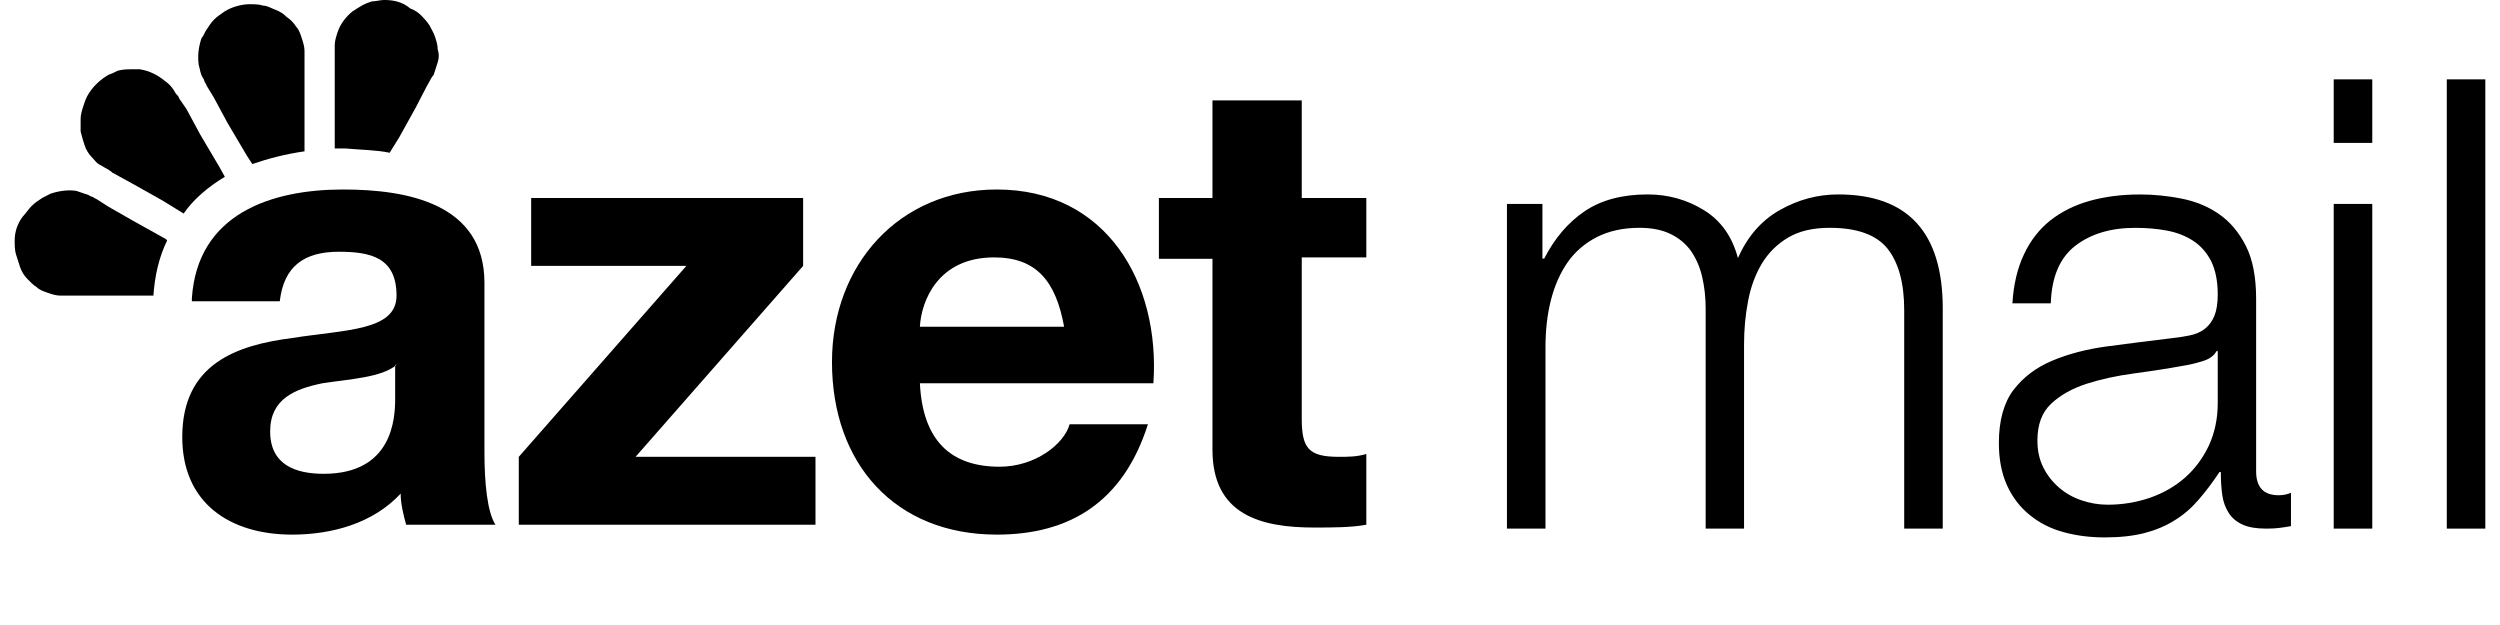 <svg width="144" height="36" viewBox="0 0 144 36" fill="none" xmlns="http://www.w3.org/2000/svg">
<path fill-rule="evenodd" clip-rule="evenodd" d="M12.951 10.183L12.635 9.613L11.527 7.739L10.736 6.272L10.34 5.702L10.262 5.539C10.182 5.457 10.103 5.376 10.024 5.213C9.865 4.968 9.708 4.806 9.471 4.643C9.074 4.317 8.599 4.073 8.046 3.991H7.571C7.333 3.991 7.096 3.991 6.78 4.073C6.621 4.154 6.464 4.235 6.226 4.317C5.83 4.562 5.435 4.887 5.118 5.376C4.96 5.62 4.881 5.865 4.802 6.109C4.723 6.353 4.644 6.598 4.644 6.842V7.575C4.723 7.901 4.802 8.146 4.881 8.39C4.96 8.635 5.118 8.879 5.277 9.042C5.435 9.205 5.593 9.45 5.83 9.531C6.068 9.694 6.305 9.775 6.464 9.939L7.65 10.59L9.39 11.568L10.578 12.301C11.132 11.486 12.002 10.753 12.951 10.183Z" fill="black" style="fill:black;fill-opacity:1;"/>
<path fill-rule="evenodd" clip-rule="evenodd" d="M9.628 13.849L9.548 13.767L7.65 12.708L6.225 11.894L5.593 11.486L5.434 11.405C5.355 11.323 5.197 11.323 5.118 11.241C4.881 11.16 4.643 11.079 4.406 10.997C3.931 10.916 3.377 10.997 2.902 11.16C2.744 11.241 2.586 11.323 2.427 11.405C2.19 11.567 2.032 11.649 1.795 11.894C1.636 12.056 1.478 12.3 1.32 12.463C1.004 12.871 0.845 13.36 0.845 13.849C0.845 14.093 0.845 14.418 0.924 14.663C1.004 14.907 1.083 15.152 1.161 15.396C1.241 15.641 1.399 15.885 1.558 16.048C1.715 16.211 1.953 16.456 2.111 16.537C2.27 16.7 2.507 16.781 2.744 16.863C2.981 16.945 3.218 17.026 3.456 17.026H4.247H5.593H7.571H8.837C8.915 15.885 9.153 14.826 9.628 13.849Z" fill="black" style="fill:black;fill-opacity:1;"/>
<path fill-rule="evenodd" clip-rule="evenodd" d="M17.54 7.005V4.969V3.747V2.932C17.54 2.687 17.46 2.443 17.381 2.198C17.302 1.954 17.223 1.709 17.065 1.547C16.907 1.303 16.748 1.139 16.511 0.976C16.353 0.814 16.115 0.65 15.878 0.569C15.641 0.487 15.403 0.325 15.166 0.325C14.929 0.243 14.612 0.243 14.375 0.243C13.9 0.243 13.346 0.406 12.95 0.65C12.713 0.814 12.476 0.976 12.318 1.139C12.159 1.303 12.002 1.547 11.843 1.791C11.764 1.954 11.684 2.117 11.606 2.198C11.447 2.687 11.368 3.176 11.447 3.747C11.527 3.991 11.527 4.236 11.684 4.48C11.764 4.561 11.764 4.724 11.843 4.805L11.922 4.969L12.318 5.62L13.109 7.087L14.216 8.96L14.533 9.449C15.482 9.123 16.432 8.878 17.54 8.716V7.005Z" fill="black" style="fill:black;fill-opacity:1;"/>
<path fill-rule="evenodd" clip-rule="evenodd" d="M22.445 8.798L23 7.901L23.949 6.19L24.582 4.968C24.74 4.724 24.819 4.48 24.977 4.316C25.057 4.072 25.135 3.828 25.214 3.583C25.294 3.339 25.294 3.095 25.214 2.85C25.214 2.606 25.135 2.361 25.057 2.117C24.977 1.872 24.819 1.628 24.74 1.465C24.582 1.221 24.423 1.058 24.265 0.895C24.107 0.732 23.87 0.569 23.632 0.488C23.158 0.08 22.604 -0.001 22.129 -0.001C21.892 -0.001 21.654 0.08 21.417 0.08C21.179 0.161 20.942 0.243 20.704 0.406C20.547 0.488 20.468 0.569 20.309 0.65C19.913 0.977 19.597 1.383 19.439 1.872C19.36 2.117 19.281 2.361 19.281 2.606V3.013V3.258V3.991V5.62V7.82V8.553H19.913C20.784 8.634 21.654 8.634 22.445 8.798Z" fill="black" style="fill:black;fill-opacity:1;"/>
<path fill-rule="evenodd" clip-rule="evenodd" d="M11.051 17.189C11.368 12.301 15.64 10.915 19.755 10.915C23.474 10.915 27.904 11.73 27.904 16.292V26.069C27.904 27.78 28.063 29.49 28.538 30.224H23.394C23.236 29.654 23.078 29.002 23.078 28.432C21.495 30.142 19.121 30.794 16.827 30.794C13.267 30.794 10.498 29.002 10.498 25.173C10.498 20.937 13.663 19.877 16.827 19.47C19.913 18.981 22.84 19.063 22.84 17.025C22.84 14.826 21.337 14.501 19.518 14.501C17.539 14.501 16.352 15.315 16.115 17.352H11.051V17.189ZM22.84 21.018C21.97 21.751 20.15 21.832 18.568 22.077C16.986 22.403 15.561 22.973 15.561 24.847C15.561 26.802 17.064 27.291 18.647 27.291C22.603 27.291 22.761 24.114 22.761 22.973V21.018H22.84Z" fill="black" style="fill:black;fill-opacity:1;"/>
<path fill-rule="evenodd" clip-rule="evenodd" d="M29.882 26.313L39.535 15.315H30.595V11.404H46.26V15.315L36.608 26.313H46.972V30.224H29.882V26.313Z" fill="black" style="fill:black;fill-opacity:1;"/>
<path fill-rule="evenodd" clip-rule="evenodd" d="M52.986 22.077C53.145 25.336 54.727 26.883 57.575 26.883C59.632 26.883 61.293 25.58 61.61 24.439H66.12C64.696 28.921 61.61 30.794 57.417 30.794C51.562 30.794 47.922 26.721 47.922 20.855C47.922 15.234 51.799 10.915 57.417 10.915C63.747 10.915 66.832 16.292 66.436 22.077H52.986ZM61.293 18.819C60.819 16.211 59.711 14.826 57.259 14.826C54.014 14.826 53.065 17.352 52.986 18.819H61.293Z" fill="black" style="fill:black;fill-opacity:1;"/>
<path fill-rule="evenodd" clip-rule="evenodd" d="M74.981 11.404H78.7V14.826H74.981V24.113C74.981 25.824 75.376 26.313 77.117 26.313C77.671 26.313 78.145 26.313 78.7 26.15V30.224C77.829 30.386 76.722 30.386 75.693 30.386C72.607 30.386 69.838 29.653 69.838 25.906V14.906H66.752V11.404H69.838V5.782H74.981V11.404Z" fill="black" style="fill:black;fill-opacity:1;"/>
<path fill-rule="evenodd" clip-rule="evenodd" d="M88.844 11.745V14.897H88.945C89.54 13.739 90.302 12.831 91.259 12.18C92.207 11.53 93.424 11.199 94.901 11.199C96.099 11.199 97.177 11.506 98.152 12.108C99.128 12.712 99.778 13.63 100.104 14.864C100.652 13.63 101.441 12.712 102.501 12.108C103.56 11.506 104.684 11.199 105.882 11.199C109.895 11.199 111.902 13.39 111.902 17.762V30.447H109.682V17.872C109.682 16.322 109.366 15.146 108.734 14.338C108.094 13.529 106.979 13.122 105.39 13.122C104.423 13.122 103.625 13.309 102.993 13.687C102.361 14.06 101.859 14.563 101.479 15.188C101.107 15.815 100.837 16.538 100.689 17.346C100.531 18.154 100.457 18.996 100.457 19.862V30.447H98.246V17.762C98.246 17.135 98.18 16.538 98.05 15.969C97.92 15.399 97.706 14.907 97.419 14.481C97.121 14.06 96.731 13.726 96.239 13.486C95.746 13.242 95.142 13.122 94.436 13.122C93.498 13.122 92.69 13.299 91.993 13.649C91.305 13.998 90.738 14.481 90.302 15.098C89.875 15.715 89.55 16.437 89.336 17.275C89.122 18.107 89.02 19.02 89.02 20.011V30.447H86.8V11.745H88.844Z" fill="#121212" style="fill:#121212;fill:color(display-p3 0.071 0.071 0.071);fill-opacity:1;"/>
<path fill-rule="evenodd" clip-rule="evenodd" d="M127.668 20.227C127.528 20.494 127.259 20.686 126.859 20.806C126.46 20.93 126.107 21.011 125.8 21.059C124.862 21.231 123.895 21.38 122.902 21.513C121.898 21.647 120.988 21.848 120.17 22.111C119.353 22.379 118.674 22.757 118.145 23.255C117.615 23.752 117.355 24.455 117.355 25.373C117.355 25.952 117.466 26.468 117.69 26.913C117.913 27.363 118.21 27.745 118.591 28.076C118.963 28.401 119.399 28.65 119.891 28.817C120.384 28.984 120.885 29.071 121.406 29.071C122.251 29.071 123.06 28.937 123.831 28.674C124.602 28.406 125.28 28.018 125.856 27.512C126.432 27.004 126.887 26.387 127.231 25.665C127.566 24.938 127.742 24.12 127.742 23.202V20.227H127.668ZM116.584 14.645C116.956 13.851 117.466 13.196 118.108 12.688C118.758 12.182 119.51 11.808 120.384 11.565C121.248 11.325 122.214 11.201 123.263 11.201C124.063 11.201 124.862 11.282 125.661 11.44C126.46 11.598 127.175 11.89 127.807 12.325C128.438 12.76 128.959 13.373 129.359 14.157C129.758 14.942 129.953 15.965 129.953 17.218V27.148C129.953 28.071 130.389 28.526 131.253 28.526C131.514 28.526 131.746 28.478 131.96 28.382V30.305C131.699 30.353 131.476 30.386 131.272 30.41C131.077 30.438 130.826 30.448 130.52 30.448C129.953 30.448 129.507 30.372 129.164 30.213C128.819 30.056 128.559 29.831 128.374 29.544C128.187 29.252 128.058 28.908 128.002 28.511C127.947 28.11 127.919 27.669 127.919 27.186H127.844C127.444 27.789 127.036 28.329 126.627 28.798C126.218 29.271 125.763 29.664 125.252 29.975C124.751 30.29 124.174 30.534 123.533 30.701C122.883 30.869 122.121 30.955 121.23 30.955C120.384 30.955 119.594 30.854 118.851 30.649C118.108 30.444 117.466 30.118 116.919 29.668C116.361 29.223 115.925 28.654 115.608 27.965C115.293 27.277 115.135 26.459 115.135 25.517C115.135 24.216 115.423 23.192 115.98 22.456C116.547 21.719 117.29 21.16 118.219 20.772C119.139 20.384 120.189 20.112 121.35 19.954C122.511 19.801 123.692 19.648 124.89 19.505C125.354 19.457 125.763 19.394 126.116 19.323C126.469 19.251 126.766 19.122 126.998 18.941C127.231 18.758 127.417 18.514 127.547 18.199C127.677 17.883 127.742 17.472 127.742 16.965C127.742 16.194 127.612 15.559 127.371 15.061C127.12 14.568 126.785 14.176 126.349 13.885C125.912 13.597 125.41 13.396 124.834 13.286C124.258 13.176 123.645 13.124 122.985 13.124C121.582 13.124 120.43 13.469 119.538 14.157C118.647 14.846 118.173 15.951 118.126 17.472H115.915C115.98 16.386 116.204 15.444 116.584 14.645Z" fill="#121212" style="fill:#121212;fill:color(display-p3 0.071 0.071 0.071);fill-opacity:1;"/>
<path fill-rule="evenodd" clip-rule="evenodd" d="M134.422 30.448H136.643V11.746H134.422V30.448ZM134.422 8.231H136.643V4.571H134.422V8.231Z" fill="#121212" style="fill:#121212;fill:color(display-p3 0.071 0.071 0.071);fill-opacity:1;"/>
<path fill-rule="evenodd" clip-rule="evenodd" d="M140.935 30.448H143.155V4.571H140.935V30.448Z" fill="#121212" style="fill:#121212;fill:color(display-p3 0.071 0.071 0.071);fill-opacity:1;"/>
</svg>
